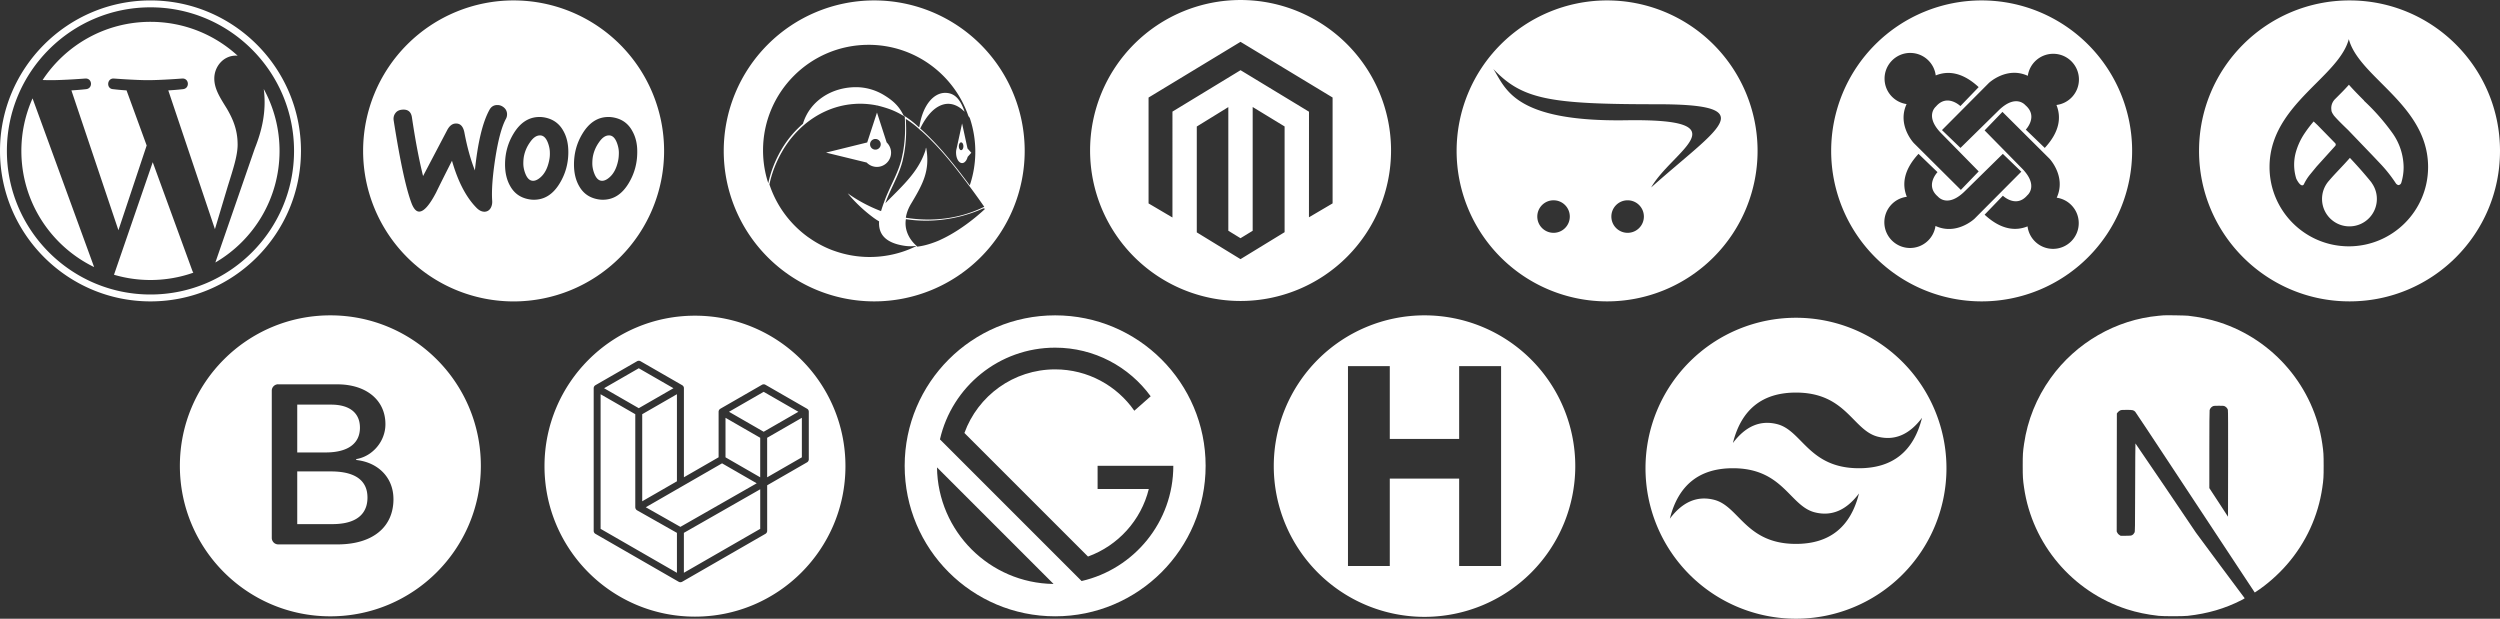 <?xml version="1.0" encoding="UTF-8" standalone="no"?>
<svg
   id="svg8"
   version="1.1"
   viewBox="0 0 129.854 32.137"
   height="32.137mm"
   width="129.854mm"
   xmlns="http://www.w3.org/2000/svg"
   xmlns:svg="http://www.w3.org/2000/svg"
   xmlns:rdf="http://www.w3.org/1999/02/22-rdf-syntax-ns#"
   xmlns:cc="http://creativecommons.org/ns#"
   xmlns:dc="http://purl.org/dc/elements/1.1/">
  <rect x="0" y="0" width="129.854" height="32.137" fill="#333333" stroke="none"/>
  <defs
     id="defs2" />
  <g
     transform="translate(-37.722,-80.243)"
     id="layer1"
     style="fill:#ffffff">
    <g
       style="clip-rule:evenodd;fill-rule:evenodd;stroke-linejoin:round;stroke-miterlimit:1.414;fill:#ffffff"
       transform="matrix(0.049,0,0,0.049,107.341,78.665)"
       id="g279" />
    <path
       style="fill:#ffffff;fill-opacity:1"
       id="path51"
       stroke-width="0.061"
       fill="#373c4a"
       d="m 159.763,80.265 c 4.316,9.85e-4 7.813,3.501 7.813,7.816 v 0.003 c -9.8e-4,4.316 -3.502,7.815 -7.819,7.813 -4.316,-9.85e-4 -7.815,-3.503 -7.813,-7.819 9.8e-4,-4.316 3.502,-7.815 7.819,-7.813 z m -0.04,2.01 c -0.215,0.812 -0.938,1.534 -1.696,2.292 -1.133,1.136 -2.422,2.422 -2.422,4.353 0.003,2.271 1.842,4.113 4.113,4.118 2.276,0 4.121,-1.843 4.123,-4.118 0,-1.931 -1.285,-3.216 -2.422,-4.353 l -0.101,-0.102 c -0.72,-0.721 -1.39,-1.413 -1.595,-2.19 z m 0.056,6.167 c 0.473,0.504 0.773,0.851 1.084,1.231 0.023,0.028 0.044,0.059 0.063,0.091 0.381,0.549 0.329,1.289 -0.124,1.779 -0.534,0.578 -1.434,0.614 -2.012,0.08 -0.578,-0.534 -0.613,-1.434 -0.08,-2.012 0.303,-0.358 0.669,-0.711 1.069,-1.168 z m -1.882,-1.89 0.199,0.188 0.922,0.943 c 0.035,0.04 0.035,0.099 0,0.139 l -0.964,1.066 -0.337,0.41 A 2.498,2.498 0 0 0 157.392,89.808 c -0.012,0.03 -0.038,0.053 -0.07,0.06 h -0.034 c -0.093,-0.008 -0.201,-0.181 -0.201,-0.181 l -0.017,-0.026 a 1.157,1.157 0 0 1 -0.061,-0.108 l -0.018,-0.039 a 2.444,2.444 0 0 1 -0.031,-1.322 l 0.012,-0.045 a 3.409,3.409 0 0 1 0.478,-1.013 6.462,6.462 0 0 1 0.447,-0.583 z m 1.832,-1.907 c 0.246,0.279 0.523,0.559 0.784,0.82 l 0.006,0.018 a 11.18,11.18 0 0 1 1.474,1.677 3.117,3.117 0 0 1 0.577,1.772 2.739,2.739 0 0 1 -0.123,0.81 l -0.005,0.011 a 0.167,0.167 0 0 1 -0.127,0.102 h -0.026 a 0.236,0.236 0 0 1 -0.134,-0.107 l -0.044,-0.066 a 7.25,7.25 0 0 0 -0.792,-0.979 l -0.376,-0.397 -1.255,-1.307 c -0.212,-0.204 -0.59,-0.569 -0.75,-0.768 a 0.194,0.194 0 0 0 -0.018,-0.031 0.683,0.683 0 0 1 -0.099,-0.196 v -0.039 a 0.645,0.645 0 0 1 0.049,-0.376 0.695,0.695 0 0 1 0.141,-0.201 c 0.243,-0.243 0.486,-0.481 0.716,-0.742 z" />
    <path
       style="fill:#ffffff;fill-opacity:1"
       d="m 92.528,96.623 c -4.317,0 -7.816,3.499 -7.816,7.816 0,4.317 3.499,7.816 7.816,7.816 4.317,0 7.816,-3.499 7.816,-7.816 0,-4.317 -3.499,-7.816 -7.816,-7.816 z m -6.137,7.897 6.055,6.055 c -3.325,-0.043 -6.012,-2.73 -6.055,-6.055 z m 7.51,5.902 -7.357,-7.357 c 0.624,-2.728 3.066,-4.764 5.984,-4.764 2.039,0 3.846,0.995 4.962,2.526 l -0.85,0.75 c -0.905,-1.298 -2.41,-2.148 -4.113,-2.148 -2.168,0 -4.014,1.377 -4.712,3.304 l 6.419,6.418 c 1.559,-0.565 2.758,-1.88 3.159,-3.51 h -2.66 v -1.202 h 3.933 c -6.3e-4,2.918 -2.037,5.359 -4.765,5.984 z"
       fill="#373c4a"
       stroke-width="0.006"
       id="path65" />
    <g
       transform="matrix(0.261,0,0,0.261,104.147,97.084)"
       id="g91"
       style="clip-rule:evenodd;fill:#ffffff;fill-opacity:1;fill-rule:evenodd;stroke-linejoin:round;stroke-miterlimit:1.414">
      <path
         style="fill:#ffffff;fill-opacity:1"
         d="m 28.846,-1.767 a 30.001,30.001 0 0 0 -29.855,30 30.001,30.001 0 0 0 30.002,30.002 30.001,30.001 0 0 0 30,-30.002 30.001,30.001 0 0 0 -30,-30 30.001,30.001 0 0 0 -0.146,0 z M 13.757,8.344 h 8.322 V 22.832 h 13.805 V 8.344 h 8.346 V 48.121 h -8.346 v -17.393 h -13.805 v 17.393 h -8.322 z"
         id="path76" />
    </g>
    <path
       style="fill:#ffffff;fill-opacity:1"
       d="m 140.652,80.265 a 7.816,7.816 0 0 0 -7.816,7.816 7.816,7.816 0 0 0 7.816,7.816 7.816,7.816 0 0 0 7.816,-7.816 7.816,7.816 0 0 0 -7.816,-7.816 z m -3.709,2.728 c 0.681,0 1.242,0.509 1.324,1.168 0.603,-0.244 1.361,-0.198 2.23,0.607 l -0.949,0.985 c 0,0 -0.688,-0.665 -1.27,0.023 0,0 -0.619,0.498 0.296,1.412 h 3e-5 l 1.924,1.958 -0.926,0.961 -2.445,-2.433 c 0,0 -0.872,-0.92 -0.38,-2.012 0,0 0.003,-0.005 0.008,-0.013 -0.648,-0.092 -1.146,-0.648 -1.146,-1.322 8e-5,-0.737 0.598,-1.335 1.335,-1.335 z m 7.427,0.044 c 0.737,0 1.335,0.598 1.335,1.335 0,0.681 -0.509,1.242 -1.168,1.324 0.244,0.603 0.198,1.361 -0.607,2.23 l -0.985,-0.95 c 0,0 0.665,-0.688 -0.023,-1.27 0,0 -0.498,-0.619 -1.412,0.296 l -1.958,1.924 -0.961,-0.926 2.433,-2.445 c 0,0 0.92,-0.872 2.012,-0.38 l 0.013,0.008 c 0.092,-0.648 0.648,-1.146 1.322,-1.146 z m -2.638,3.017 2.445,2.433 c 0,0 0.872,0.92 0.38,2.012 0,0 -0.003,0.005 -0.008,0.013 0.648,0.092 1.146,0.648 1.146,1.322 0,0.737 -0.598,1.335 -1.335,1.335 -0.681,0 -1.242,-0.509 -1.324,-1.168 -0.603,0.244 -1.361,0.198 -2.23,-0.607 l 0.949,-0.985 c 0,0 0.688,0.665 1.27,-0.023 0,0 0.619,-0.498 -0.295,-1.412 l -1.924,-1.958 z m -4.358,2.181 0.985,0.95 c 0,0 -0.665,0.688 0.023,1.27 0,0 0.498,0.619 1.412,-0.296 l 1.958,-1.924 0.961,0.926 -2.433,2.445 c 0,0 -0.92,0.872 -2.012,0.38 0,0 -0.005,-0.003 -0.013,-0.008 -0.092,0.648 -0.648,1.146 -1.322,1.146 -0.737,0 -1.335,-0.598 -1.335,-1.335 0,-0.681 0.509,-1.242 1.168,-1.324 -0.244,-0.603 -0.198,-1.361 0.607,-2.23 z"
       fill="#373c4a"
       stroke-width="0"
       id="path95" />
    <g
       id="g108"
       transform="matrix(0.049,0,0,0.049,122.271,57.687)"
       style="clip-rule:evenodd;fill-rule:evenodd;stroke-linejoin:round;stroke-miterlimit:1.414;fill:#ffffff" />
    <path
       style="fill:#ffffff;fill-opacity:1;stroke-width:0.985"
       d="m 102.788,85.801 v 6.429 l -0.632,0.386 -0.633,-0.388 v -6.422 l -1.638,1.009 v 5.498 l 2.271,1.39 2.29,-1.4 v -5.492 z m -0.632,-3.385 -4.776,2.894 v 5.499 l 1.241,0.731 V 86.04 l 3.537,-2.151 3.54,2.147 0.015,0.008 -0.002,5.486 1.228,-0.723 v -5.499 z m 7.819,5.644 a 7.816,7.816 0 0 1 -7.816,7.816 7.816,7.816 0 0 1 -7.816,-7.816 7.816,7.816 0 0 1 7.816,-7.816 7.816,7.816 0 0 1 7.816,7.816 z"
       fill="#373c4a"
       id="path125" />
    <path
       style="fill:#ffffff;fill-opacity:1"
       id="path136"
       stroke-width="0.015"
       fill="#373c4a"
       d="m 150.088,96.623 c -0.034,0.003 -0.141,0.014 -0.237,0.021 -2.22,0.2 -4.3,1.398 -5.616,3.239 -0.733,1.024 -1.202,2.185 -1.38,3.415 -0.063,0.429 -0.07,0.556 -0.07,1.138 0,0.582 0.008,0.709 0.07,1.138 0.425,2.935 2.513,5.401 5.346,6.315 0.507,0.163 1.042,0.275 1.65,0.342 0.237,0.026 1.261,0.026 1.497,0 1.05,-0.116 1.939,-0.376 2.816,-0.824 0.134,-0.069 0.16,-0.087 0.142,-0.102 -0.012,-0.009 -0.585,-0.778 -1.273,-1.707 l -1.25,-1.688 -1.566,-2.318 c -0.862,-1.274 -1.571,-2.316 -1.577,-2.316 -0.006,-0.002 -0.012,1.028 -0.015,2.286 -0.005,2.202 -0.006,2.29 -0.034,2.342 -0.04,0.075 -0.07,0.105 -0.134,0.139 -0.049,0.024 -0.092,0.029 -0.322,0.029 h -0.264 l -0.07,-0.044 c -0.046,-0.029 -0.08,-0.067 -0.102,-0.112 l -0.032,-0.069 0.003,-3.063 0.005,-3.065 0.047,-0.06 c 0.024,-0.032 0.076,-0.073 0.113,-0.093 0.063,-0.03 0.087,-0.034 0.351,-0.034 0.312,0 0.364,0.012 0.445,0.101 0.023,0.024 0.871,1.302 1.885,2.84 1.015,1.539 2.402,3.639 3.083,4.671 l 1.238,1.875 0.063,-0.041 c 0.555,-0.361 1.141,-0.874 1.606,-1.409 0.989,-1.135 1.626,-2.519 1.84,-3.995 0.063,-0.429 0.07,-0.556 0.07,-1.138 0,-0.582 -0.008,-0.709 -0.07,-1.138 -0.425,-2.935 -2.513,-5.401 -5.346,-6.315 -0.5,-0.162 -1.031,-0.273 -1.627,-0.341 -0.147,-0.015 -1.157,-0.032 -1.283,-0.02 z m 3.199,4.727 c 0.073,0.037 0.133,0.107 0.154,0.18 0.012,0.04 0.015,0.889 0.012,2.804 l -0.005,2.747 -0.484,-0.743 -0.486,-0.743 v -1.997 c 0,-1.291 0.006,-2.017 0.015,-2.052 0.024,-0.086 0.078,-0.153 0.151,-0.193 0.063,-0.032 0.086,-0.035 0.325,-0.035 0.226,0 0.266,0.003 0.316,0.03 z" />
    <path
       style="fill:#ffffff;fill-opacity:1;stroke-width:0.261"
       d="m 121.159,80.265 a 7.816,7.816 0 0 0 -7.778,7.816 7.816,7.816 0 0 0 7.816,7.816 7.816,7.816 0 0 0 7.816,-7.816 7.816,7.816 0 0 0 -7.816,-7.816 7.816,7.816 0 0 0 -0.038,0 z m -5.874,3.559 c 1.517,1.596 2.933,1.834 8.519,1.834 2.381,0 3.3,0.226 3.305,0.724 v 0.007 c -0.006,0.671 -1.652,1.831 -3.624,3.591 1.093,-1.902 4.851,-3.585 -1.309,-3.49 -5.904,0.089 -6.253,-1.708 -6.891,-2.666 z m 3.132,6.823 c 0.466,0 0.843,0.378 0.843,0.845 -1.6e-4,0.466 -0.377,0.844 -0.843,0.844 -0.467,0 -0.845,-0.378 -0.845,-0.844 -3.4e-4,-0.467 0.378,-0.846 0.845,-0.845 z m 3.847,0 c 0.466,0 0.844,0.378 0.844,0.845 -1.3e-4,0.466 -0.378,0.844 -0.844,0.844 -0.467,0 -0.845,-0.378 -0.845,-0.844 -2.4e-4,-0.467 0.378,-0.845 0.845,-0.845 z"
       fill="#373c4a"
       id="path154" />
    <path
       style="fill:#ffffff;fill-opacity:1"
       d="m 83.092,80.265 a 7.816,7.816 0 0 0 -7.778,7.816 7.816,7.816 0 0 0 7.816,7.816 7.816,7.816 0 0 0 7.816,-7.816 7.816,7.816 0 0 0 -7.816,-7.816 7.816,7.816 0 0 0 -0.038,0 z m -0.255,2.306 c 2.405,0 4.447,1.549 5.186,3.703 a 2.659,2.659 0 0 1 0.066,0.088 c 9.84e-4,0.002 0.003,0.003 0.004,0.005 0.004,0.01 0.006,0.021 0.01,0.031 a 5.471,5.471 0 0 1 0.278,1.72 v 5.22e-4 c 0,0.019 -9.85e-4,0.037 -0.002,0.056 h 0.002 a 5.471,5.471 0 0 1 -0.287,1.697 53.887,53.887 0 0 0 -0.317,-0.421 l -0.029,-0.038 a 35.029,35.029 0 0 0 -0.303,-0.393 l -0.016,-0.02 A 25.812,25.812 0 0 0 87.1,88.59 20.04,20.04 0 0 0 86.75,88.174 l -5.22e-4,-5.22e-4 h 0.002 c -0.003,-0.004 -0.011,-0.013 -0.023,-0.025 a 16.569,16.569 0 0 0 -0.218,-0.245 14.385,14.385 0 0 0 -0.261,-0.281 c -0.048,-0.051 -0.097,-0.1 -0.146,-0.15 -0.046,-0.047 -0.092,-0.094 -0.139,-0.14 a 11.325,11.325 0 0 0 -0.306,-0.292 c -0.046,-0.042 -0.092,-0.083 -0.139,-0.124 0.007,-0.014 0.014,-0.028 0.021,-0.042 0.153,-0.304 0.342,-0.604 0.586,-0.844 0.223,-0.219 0.522,-0.395 0.843,-0.395 0.254,0 0.497,0.103 0.725,0.291 v 0.002 c 0.02,0.017 0.04,0.036 0.061,0.054 0.012,0.011 0.025,0.021 0.037,0.033 a 2.227,2.227 0 0 1 0.034,0.034 l -0.002,-0.007 c -0.243,-0.712 -0.566,-0.976 -1.01,-0.976 -0.588,0 -1.157,0.616 -1.336,1.747 -0.007,0.013 -0.013,0.027 -0.019,0.04 a 0.011,0.011 0 0 0 -9.85e-4,0.002 c -4.14e-4,6.8e-4 -6.5e-4,9.85e-4 -9.85e-4,0.002 -0.019,-0.018 -0.038,-0.034 -0.058,-0.052 a 5.249,5.249 0 0 0 -0.177,-0.156 4.715,4.715 0 0 0 -0.567,-0.412 l -9.85e-4,-9.84e-4 -5.22e-4,-9.85e-4 c -0.006,-0.012 -0.013,-0.023 -0.019,-0.035 l -0.004,-0.007 C 84.394,85.726 84.089,85.459 83.642,85.185 83.206,84.918 82.697,84.771 82.185,84.771 c -1.271,0 -2.405,0.723 -2.756,1.899 l -5.22e-4,5.22e-4 a 4.857,4.857 0 0 0 -0.258,0.238 c -0.016,0.015 -0.032,0.031 -0.047,0.046 a 5.225,5.225 0 0 0 -0.228,0.245 c -0.016,0.018 -0.032,0.037 -0.047,0.055 a 5.399,5.399 0 0 0 -0.214,0.268 c -0.006,0.008 -0.011,0.016 -0.017,0.023 a 5.48,5.48 0 0 0 -0.187,0.272 c -0.012,0.018 -0.024,0.036 -0.035,0.054 -0.048,0.077 -0.093,0.155 -0.137,0.234 -0.01,0.018 -0.021,0.034 -0.031,0.052 -0.018,0.032 -0.034,0.064 -0.051,0.097 a 5.921,5.921 0 0 0 -0.291,0.64 l -0.006,0.014 a 5.875,5.875 0 0 0 -0.251,0.848 l -5.12e-4,0.003 c -0.177,-0.535 -0.272,-1.109 -0.272,-1.706 0,-3.027 2.454,-5.482 5.481,-5.482 z m -0.433,3.06 a 4.323,4.323 0 0 1 0.87,0.09 v 0.367 l -0.507,1.551 -9.84e-4,0.003 -0.003,5.22e-4 -2.134,0.527 h -0.004 l 2.113,0.516 a 0.744,0.744 0 0 0 0.171,0.132 l 5.22e-4,9.85e-4 a 0.738,0.738 0 0 0 0.061,0.03 c 0.002,7.87e-4 0.003,0.002 0.005,0.003 0.019,0.009 0.039,0.016 0.06,0.022 0.004,9.85e-4 0.007,0.003 0.01,0.004 0.019,0.006 0.038,0.01 0.057,0.015 0.005,9.85e-4 0.01,0.003 0.015,0.004 0.019,0.004 0.038,0.007 0.057,0.009 0.006,7.78e-4 0.012,0.002 0.018,0.003 a 0.733,0.733 0 0 0 0.363,-0.054 0.741,0.741 0 0 0 0.324,-0.267 0.734,0.734 0 0 0 0.126,-0.412 v -0.005 -0.002 h 0.002 l -0.002,-0.004 c -3.94e-4,-0.026 -0.002,-0.051 -0.005,-0.076 -5.9e-5,-3.65e-4 0,-6.5e-4 0,-9.85e-4 -0.003,-0.025 -0.008,-0.049 -0.013,-0.073 l -5.22e-4,-0.002 c -0.005,-0.024 -0.011,-0.047 -0.019,-0.069 l -5.22e-4,-0.002 c -0.008,-0.023 -0.016,-0.045 -0.026,-0.066 -1.09e-4,-4.72e-4 -2.66e-4,-9.84e-4 -5.22e-4,-0.002 -0.01,-0.022 -0.02,-0.043 -0.032,-0.063 v -5.22e-4 c -0.036,-0.063 -0.08,-0.119 -0.132,-0.169 l -5.22e-4,-9.85e-4 -0.503,-1.554 v -0.367 c 0.199,0.047 0.553,0.145 0.816,0.255 a 4.544,4.544 0 0 1 0.325,0.153 1.648,1.648 0 0 1 0.024,0.013 l 0.007,0.004 0.033,0.018 9.85e-4,5.22e-4 0.048,0.027 0.004,0.003 a 44.018,44.018 0 0 1 0.183,0.105 l 0.002,0.002 a 9.791,9.791 0 0 1 0.018,0.493 c 1.67e-4,0.018 -5.22e-4,0.037 -5.22e-4,0.055 3.64e-4,0.064 6.79e-4,0.128 -5.22e-4,0.191 -0.002,0.082 -0.004,0.164 -0.009,0.246 -0.003,0.061 -0.007,0.121 -0.012,0.182 -4.92e-4,0.006 -9.84e-4,0.013 -0.002,0.019 a 6.722,6.722 0 0 1 -0.089,0.682 h -5.22e-4 l -0.072,0.341 c -0.151,0.612 -0.458,1.167 -0.71,1.741 -0.067,0.152 -0.13,0.306 -0.186,0.463 l -0.016,0.044 c -0.049,0.136 -0.104,0.289 -0.151,0.451 -0.021,-0.008 -0.041,-0.015 -0.063,-0.023 -0.999,-0.387 -1.669,-0.903 -1.669,-0.903 0,0 0.515,0.671 1.382,1.3 a 2.813,2.813 0 0 0 0.248,0.16 c -0.036,0.566 0.214,1.11 1.342,1.272 0.191,0.027 0.386,0.026 0.583,0.004 0.008,-8.37e-4 0.016,-0.002 0.024,-0.003 -0.027,-0.022 -0.078,-0.066 -0.154,-0.149 -0.047,-0.051 -0.09,-0.104 -0.13,-0.16 -0.056,-0.077 -0.105,-0.159 -0.146,-0.245 -0.035,-0.072 -0.064,-0.147 -0.087,-0.223 -0.043,-0.143 -0.062,-0.292 -0.057,-0.441 0.002,-0.055 0.007,-0.11 0.016,-0.164 l 0.008,-0.004 c 0.996,0.154 2.472,0.129 4.003,-0.557 0.037,-0.017 0.077,0.027 0.114,0.01 0,0 -1.046,1.023 -2.296,1.601 -0.037,0.017 -0.072,0.035 -0.109,0.051 -0.121,0.053 -0.244,0.099 -0.367,0.141 -0.242,0.083 -0.487,0.146 -0.73,0.176 -0.011,9.85e-4 -0.022,0.004 -0.033,0.005 -0.002,-0.005 -0.004,-0.009 -0.005,-0.013 l -0.002,-0.005 c 0,0 -0.016,-0.014 -0.023,-0.019 -0.044,0.022 -0.089,0.042 -0.134,0.063 a 5.597,5.597 0 0 1 -0.16,0.071 c -0.033,0.014 -0.066,0.029 -0.099,0.042 a 5.464,5.464 0 0 1 -2.047,0.397 5.463,5.463 0 0 1 -1.811,-0.308 c -0.051,-0.018 -0.102,-0.035 -0.152,-0.054 a 5.425,5.425 0 0 1 -0.685,-0.321 5.482,5.482 0 0 1 -0.485,-0.304 c -0.027,-0.019 -0.056,-0.037 -0.082,-0.056 -0.923,-0.671 -1.63,-1.622 -1.993,-2.73 a 5.875,5.875 0 0 1 0.251,-0.848 l 0.006,-0.014 a 5.921,5.921 0 0 1 0.131,-0.313 5.877,5.877 0 0 1 0.16,-0.326 c 0.017,-0.032 0.034,-0.065 0.051,-0.097 0.01,-0.018 0.021,-0.034 0.031,-0.052 0.045,-0.079 0.089,-0.158 0.137,-0.234 0.011,-0.018 0.023,-0.036 0.035,-0.054 a 5.48,5.48 0 0 1 0.187,-0.271 c 0.006,-0.008 0.011,-0.016 0.016,-0.024 a 5.399,5.399 0 0 1 0.214,-0.268 c 0.016,-0.019 0.031,-0.037 0.047,-0.055 a 5.225,5.225 0 0 1 0.228,-0.245 c 0.015,-0.015 0.032,-0.031 0.047,-0.046 a 4.857,4.857 0 0 1 0.258,-0.238 l 5.22e-4,-5.22e-4 c 0.332,-0.284 0.703,-0.523 1.101,-0.705 0.464,-0.212 0.966,-0.345 1.475,-0.383 0.014,-9.85e-4 0.029,-0.002 0.043,-0.003 0.098,-0.007 0.196,-0.011 0.296,-0.011 z m 2.935,7.387 c 0.002,-9.85e-4 0.005,-0.002 0.007,-0.004 -0.003,4.13e-4 -0.007,9.84e-4 -0.01,0.002 8.37e-4,6.8e-4 0.002,9.85e-4 0.003,0.002 z M 84.767,86.418 c 0.195,0.121 0.381,0.256 0.557,0.405 0.059,0.05 0.117,0.101 0.174,0.153 0.019,0.017 0.038,0.033 0.057,0.051 l 0.003,0.002 c -4.63e-4,-9.84e-4 -9.85e-4,-0.003 -0.002,-0.004 1.87e-4,-5.41e-4 2.56e-4,-5.41e-4 5.22e-4,-9.84e-4 0.046,0.04 0.092,0.08 0.137,0.122 0.102,0.094 0.202,0.19 0.301,0.287 0.046,0.045 0.091,0.092 0.136,0.138 0.048,0.049 0.096,0.098 0.144,0.147 0.061,0.064 0.121,0.128 0.181,0.193 0.098,0.106 0.194,0.214 0.289,0.323 0.007,0.009 0.015,0.017 0.022,0.025 0.115,0.133 0.228,0.267 0.34,0.404 0.11,0.134 0.218,0.269 0.325,0.406 l 0.016,0.02 c 0.1,0.128 0.199,0.256 0.298,0.386 0.01,0.012 0.02,0.025 0.029,0.038 0.104,0.137 0.206,0.274 0.309,0.411 0.457,0.614 0.761,1.06 0.761,1.06 -1.55,0.761 -3.065,0.731 -4.072,0.569 0.008,-0.057 0.019,-0.114 0.034,-0.17 0.044,-0.174 0.119,-0.359 0.236,-0.555 0.038,-0.063 0.076,-0.126 0.113,-0.19 0.514,-0.867 0.837,-1.526 0.702,-2.536 -0.008,-0.061 -0.019,-0.123 -0.031,-0.186 -0.004,0.006 -0.013,0.013 -0.014,0.017 -0.005,0.031 -0.01,0.058 -0.015,0.083 l -0.003,0.011 c -0.005,0.023 -0.01,0.044 -0.016,0.06 -0.223,0.66 -0.594,1.174 -1.1,1.722 -0.07,0.076 -0.142,0.151 -0.214,0.226 -0.129,0.133 -0.259,0.265 -0.39,0.395 -0.055,0.054 -0.11,0.11 -0.167,0.166 -0.067,0.067 -0.133,0.134 -0.198,0.203 l 0.015,-0.044 c 0.055,-0.154 0.117,-0.305 0.183,-0.454 0.248,-0.563 0.549,-1.109 0.698,-1.71 l 0.071,-0.336 c 0.041,-0.222 0.07,-0.446 0.088,-0.671 3.93e-4,-0.006 9.84e-4,-0.012 0.002,-0.018 0.005,-0.059 0.009,-0.119 0.012,-0.179 0.004,-0.081 0.007,-0.161 0.008,-0.242 9.85e-4,-0.063 9.85e-4,-0.125 9.85e-4,-0.188 0,-0.018 2.46e-4,-0.036 0,-0.054 -0.002,-0.161 -0.008,-0.323 -0.018,-0.484 z m 2.927,0.238 -0.278,1.273 c -9.84e-4,0.003 -9.84e-4,0.007 -0.002,0.01 -0.008,0.028 -0.015,0.058 -0.02,0.088 -0.002,0.009 -0.004,0.018 -0.005,0.027 -0.005,0.034 -0.008,0.07 -0.008,0.106 0,0.005 -9.84e-4,0.01 -9.84e-4,0.015 h 0.002 c 0,0.298 0.141,0.539 0.314,0.539 0.03,0 0.059,-0.008 0.086,-0.021 a 0.255,0.255 0 0 0 0.046,-0.03 c 0.006,-0.005 0.012,-0.01 0.017,-0.016 a 0.359,0.359 0 0 0 0.04,-0.044 c 0.009,-0.011 0.017,-0.023 0.025,-0.036 0.005,-0.008 0.01,-0.017 0.014,-0.025 a 0.558,0.558 0 0 0 0.025,-0.051 c 0.003,-0.007 0.006,-0.013 0.008,-0.019 0.01,-0.025 0.019,-0.052 0.026,-0.08 l 5.22e-4,-9.85e-4 0.191,-0.214 h -5.12e-4 l -0.193,-0.216 c -0.003,-0.01 -0.007,-0.02 -0.01,-0.03 z m 0.481,1.52 0.007,-0.002 h -0.005 z m -2.657,-1.258 9.85e-4,0.002 a 0.053,0.053 0 0 1 5.22e-4,0.003 l -0.003,-0.003 z m -2.31,0.544 a 0.277,0.277 0 0 1 0,0.553 0.277,0.277 0 1 1 0,-0.553 z m 4.436,0.176 c 0.065,0 0.118,0.091 0.118,0.203 0,0.112 -0.052,0.202 -0.118,0.202 -0.065,0 -0.118,-0.09 -0.118,-0.202 0,-0.112 0.053,-0.203 0.118,-0.203 z"
       fill="#373c4a"
       stroke-width="0"
       id="path191" />
    <g
       id="g204"
       transform="matrix(0.049,0,0,0.049,81.429,78.674)"
       style="clip-rule:evenodd;fill-rule:evenodd;stroke-linejoin:round;stroke-miterlimit:1.414;fill:#ffffff" />
    <path
       d="m 131.007,100.634 c -1.746,0 -2.838,0.873 -3.275,2.62 0.655,-0.873 1.419,-1.201 2.292,-0.982 1.31,0.327 1.637,2.292 4.257,2.292 1.746,0 2.838,-0.873 3.274,-2.62 -0.655,0.873 -1.418,1.201 -2.292,0.982 -1.31,-0.327 -1.637,-2.292 -4.257,-2.292 z m -3.275,3.93 c -1.746,0 -2.838,0.873 -3.275,2.62 0.655,-0.873 1.419,-1.201 2.292,-0.982 1.31,0.327 1.637,2.292 4.257,2.292 1.746,0 2.838,-0.873 3.275,-2.62 -0.655,0.873 -1.419,1.201 -2.292,0.982 -1.31,-0.327 -1.637,-2.292 -4.257,-2.292 z m 11.092,1.9e-4 a 7.816,7.816 0 0 1 -7.816,7.816 7.816,7.816 0 0 1 -7.816,-7.816 7.816,7.816 0 0 1 7.816,-7.816 7.816,7.816 0 0 1 7.816,7.816 z"
       style="clip-rule:evenodd;fill:#ffffff;fill-opacity:1;stroke-width:0.939;stroke-linejoin:round;stroke-miterlimit:1.414"
       id="path262" />
    <path
       d="m 64.4,80.265 a 7.816,7.816 0 0 0 -7.817,7.817 7.816,7.816 0 0 0 7.817,7.817 7.816,7.816 0 0 0 7.816,-7.817 7.816,7.816 0 0 0 -7.816,-7.817 z m -0.879,5.436 c 0.132,-0.011 0.252,0.029 0.36,0.114 0.109,0.086 0.166,0.195 0.177,0.326 0.006,0.103 -0.011,0.189 -0.057,0.274 -0.223,0.412 -0.406,1.103 -0.555,2.063 -0.143,0.932 -0.194,1.658 -0.16,2.178 0.012,0.143 -0.012,0.268 -0.069,0.377 -0.069,0.126 -0.172,0.195 -0.303,0.206 -0.149,0.011 -0.303,-0.057 -0.451,-0.212 -0.532,-0.543 -0.955,-1.355 -1.264,-2.435 -0.372,0.732 -0.646,1.281 -0.823,1.647 -0.337,0.646 -0.623,0.977 -0.863,0.994 -0.154,0.011 -0.286,-0.12 -0.4,-0.394 -0.292,-0.749 -0.606,-2.195 -0.943,-4.339 -0.023,-0.149 0.012,-0.28 0.092,-0.383 0.08,-0.109 0.2,-0.166 0.36,-0.178 0.292,-0.023 0.458,0.114 0.498,0.412 0.177,1.195 0.371,2.207 0.577,3.036 l 1.252,-2.384 c 0.114,-0.217 0.257,-0.332 0.428,-0.343 0.252,-0.017 0.406,0.143 0.469,0.48 0.143,0.76 0.326,1.406 0.543,1.955 0.149,-1.452 0.4,-2.498 0.755,-3.144 0.086,-0.16 0.211,-0.24 0.377,-0.252 z m 2.224,0.618 c 0.097,0 0.2,0.011 0.308,0.034 0.4,0.086 0.709,0.303 0.915,0.663 v 5.12e-4 c 0.183,0.309 0.274,0.68 0.274,1.126 0,0.589 -0.148,1.126 -0.446,1.618 -0.343,0.572 -0.789,0.857 -1.343,0.857 -0.097,0 -0.2,-0.011 -0.309,-0.034 -0.406,-0.086 -0.709,-0.303 -0.914,-0.663 -0.183,-0.314 -0.275,-0.692 -0.275,-1.132 0,-0.589 0.149,-1.126 0.446,-1.612 0.349,-0.572 0.795,-0.857 1.343,-0.857 z m 3.578,0 c 0.097,0 0.2,0.011 0.309,0.034 0.406,0.086 0.709,0.303 0.915,0.663 l -5.08e-4,5.12e-4 c 0.183,0.309 0.281,0.68 0.275,1.126 0,0.589 -0.149,1.126 -0.446,1.618 -0.343,0.572 -0.789,0.857 -1.343,0.857 -0.097,0 -0.2,-0.011 -0.308,-0.034 -0.406,-0.086 -0.709,-0.303 -0.915,-0.663 -0.183,-0.314 -0.274,-0.692 -0.274,-1.132 0,-0.589 0.148,-1.126 0.446,-1.612 0.349,-0.572 0.795,-0.857 1.343,-0.857 z m -3.558,0.958 c -0.179,-9.84e-4 -0.352,0.117 -0.518,0.362 -0.154,0.217 -0.251,0.446 -0.303,0.68 -0.029,0.131 -0.04,0.274 -0.04,0.417 0,0.166 0.034,0.343 0.103,0.52 0.086,0.223 0.2,0.343 0.337,0.371 0.143,0.029 0.297,-0.034 0.463,-0.183 0.211,-0.189 0.355,-0.469 0.435,-0.846 0.029,-0.131 0.046,-0.274 0.04,-0.423 0,-0.166 -0.035,-0.343 -0.103,-0.52 -0.086,-0.223 -0.2,-0.343 -0.337,-0.372 -0.026,-0.005 -0.052,-0.008 -0.077,-0.008 z m 3.584,0 c -0.179,-9.84e-4 -0.352,0.117 -0.518,0.362 -0.154,0.217 -0.251,0.446 -0.303,0.68 -0.029,0.131 -0.04,0.274 -0.04,0.417 0,0.166 0.034,0.343 0.103,0.52 0.086,0.223 0.2,0.343 0.337,0.371 0.143,0.029 0.297,-0.034 0.463,-0.183 0.212,-0.189 0.355,-0.469 0.435,-0.846 0.029,-0.131 0.04,-0.274 0.04,-0.423 0,-0.166 -0.035,-0.343 -0.103,-0.52 -0.086,-0.223 -0.2,-0.343 -0.337,-0.372 -0.026,-0.005 -0.052,-0.008 -0.077,-0.008 z"
       style="fill:#ffffff;fill-opacity:1;stroke-width:0.055"
       id="path304" />
    <path
       style="fill:#ffffff;fill-opacity:1"
       id="path238"
       stroke-width="0.061"
       fill="#373c4a"
       d="m 38.832,88.081 c 0,2.654 1.542,4.948 3.779,6.035 l -3.198,-8.763 a 6.68,6.68 0 0 0 -0.581,2.729 z m 11.232,-0.338 c 0,-0.829 -0.298,-1.403 -0.553,-1.849 -0.34,-0.552 -0.658,-1.02 -0.658,-1.572 0,-0.616 0.467,-1.19 1.126,-1.19 0.03,0 0.058,0.004 0.087,0.005 -1.193,-1.093 -2.782,-1.76 -4.528,-1.76 -2.342,0 -4.403,1.202 -5.602,3.022 0.157,0.005 0.306,0.008 0.432,0.008 0.701,0 1.787,-0.085 1.787,-0.085 0.361,-0.021 0.404,0.51 0.043,0.552 0,0 -0.363,0.043 -0.767,0.064 l 2.442,7.263 1.467,-4.401 -1.045,-2.862 c -0.361,-0.021 -0.703,-0.064 -0.703,-0.064 -0.361,-0.021 -0.319,-0.574 0.042,-0.552 0,0 1.107,0.085 1.766,0.085 0.701,0 1.787,-0.085 1.787,-0.085 0.362,-0.021 0.404,0.51 0.043,0.552 0,0 -0.364,0.043 -0.767,0.064 l 2.423,7.208 0.669,-2.235 c 0.29,-0.927 0.51,-1.594 0.51,-2.168 z m -4.409,0.925 -2.012,5.846 a 6.705,6.705 0 0 0 1.894,0.273 c 0.781,0 1.53,-0.135 2.227,-0.38 a 0.589,0.589 0 0 1 -0.048,-0.092 z m 5.766,-3.803 c 0.029,0.214 0.045,0.443 0.045,0.689 0,0.68 -0.127,1.445 -0.51,2.402 l -2.048,5.922 c 1.993,-1.162 3.334,-3.322 3.334,-5.796 1.18e-4,-1.166 -0.298,-2.262 -0.821,-3.217 z m -5.883,-4.599 c -4.31,0 -7.816,3.506 -7.816,7.816 0,4.31 3.506,7.816 7.816,7.816 4.31,0 7.817,-3.506 7.817,-7.816 -5.9e-5,-4.31 -3.507,-7.816 -7.816,-7.816 z m 0,15.274 c -4.112,0 -7.458,-3.346 -7.458,-7.458 0,-4.112 3.346,-7.458 7.458,-7.458 4.112,0 7.457,3.346 7.457,7.458 0,4.112 -3.346,7.458 -7.457,7.458 z" />
    <g
       style="clip-rule:evenodd;fill-rule:evenodd;stroke-linejoin:round;stroke-miterlimit:1.414;fill:#ffffff"
       transform="matrix(0.049,0,0,0.049,13.493,56.952)"
       id="g324" />
    <path
       d="m 54.881,96.623 c -4.317,0 -7.816,3.499 -7.816,7.816 0,4.317 3.499,7.817 7.816,7.817 4.317,0 7.817,-3.5 7.817,-7.817 0,-4.317 -3.5,-7.816 -7.817,-7.816 z m -2.712,3.583 a 0.333,0.333 0 0 1 0.003,0 h 3.066 c 0.472,0 0.894,0.08 1.25,0.228 0.142,0.059 0.274,0.129 0.395,0.21 0.06,0.04 0.118,0.083 0.173,0.128 0.164,0.136 0.301,0.293 0.409,0.47 0.072,0.118 0.13,0.245 0.175,0.38 0.022,0.068 0.041,0.137 0.056,0.208 0.015,0.071 0.026,0.144 0.034,0.219 0.008,0.075 0.011,0.152 0.011,0.231 0,0.11 -0.01,0.219 -0.03,0.325 -0.01,0.053 -0.023,0.106 -0.037,0.157 -0.029,0.103 -0.067,0.204 -0.113,0.3 -0.023,0.048 -0.048,0.095 -0.075,0.141 -0.027,0.046 -0.056,0.09 -0.087,0.134 -0.031,0.043 -0.064,0.086 -0.098,0.126 -0.034,0.041 -0.07,0.08 -0.107,0.117 -0.075,0.075 -0.156,0.144 -0.242,0.206 -0.215,0.153 -0.463,0.26 -0.728,0.303 v 0.046 c 0.145,0.016 0.283,0.042 0.415,0.078 0.594,0.163 1.052,0.525 1.304,1.019 0.028,0.055 0.054,0.112 0.076,0.17 0.091,0.233 0.139,0.49 0.139,0.767 h 5.08e-4 c 0,0.274 -0.039,0.528 -0.113,0.76 -0.025,0.077 -0.053,0.152 -0.086,0.224 -0.098,0.217 -0.231,0.411 -0.397,0.58 -0.111,0.112 -0.236,0.214 -0.375,0.303 -0.139,0.09 -0.291,0.168 -0.457,0.233 -0.166,0.066 -0.344,0.119 -0.535,0.159 -0.287,0.06 -0.601,0.092 -0.941,0.092 h -3.084 a 0.333,0.333 0 0 1 -0.049,-0.004 0.333,0.333 0 0 1 -0.024,-0.005 0.333,0.333 0 0 1 -0.024,-0.007 0.333,0.333 0 0 1 -0.046,-0.018 0.333,0.333 0 0 1 -0.043,-0.024 0.333,0.333 0 0 1 -0.02,-0.015 0.333,0.333 0 0 1 -0.036,-0.034 0.333,0.333 0 0 1 -0.031,-0.039 0.333,0.333 0 0 1 -0.013,-0.021 0.333,0.333 0 0 1 -0.012,-0.022 0.333,0.333 0 0 1 -0.01,-0.022 0.333,0.333 0 0 1 -0.008,-0.023 0.333,0.333 0 0 1 -0.007,-0.024 0.333,0.333 0 0 1 -0.005,-0.024 0.333,0.333 0 0 1 -0.004,-0.049 0.333,0.333 0 0 1 0,-0.003 v -7.65 a 0.333,0.333 0 0 1 0.022,-0.121 0.333,0.333 0 0 1 0.035,-0.066 0.333,0.333 0 0 1 0.048,-0.056 0.333,0.333 0 0 1 0.038,-0.031 0.333,0.333 0 0 1 0.021,-0.013 0.333,0.333 0 0 1 0.022,-0.012 0.333,0.333 0 0 1 0.023,-0.01 0.333,0.333 0 0 1 0.047,-0.015 0.333,0.333 0 0 1 0.074,-0.009 z m 0.992,1.054 v 2.484 h 1.481 c 0.286,0 0.54,-0.029 0.76,-0.085 0.11,-0.028 0.212,-0.063 0.305,-0.104 0.046,-0.021 0.091,-0.043 0.133,-0.067 0.084,-0.048 0.159,-0.103 0.225,-0.164 0.099,-0.091 0.178,-0.197 0.236,-0.316 0.039,-0.08 0.068,-0.166 0.087,-0.257 0.019,-0.091 0.03,-0.189 0.03,-0.292 -1.6e-5,-0.097 -0.009,-0.188 -0.025,-0.273 -0.008,-0.043 -0.019,-0.084 -0.031,-0.124 -0.05,-0.16 -0.132,-0.297 -0.244,-0.411 -0.028,-0.028 -0.058,-0.056 -0.09,-0.081 -0.032,-0.025 -0.066,-0.049 -0.101,-0.072 -0.107,-0.067 -0.23,-0.12 -0.369,-0.159 -0.185,-0.052 -0.398,-0.079 -0.637,-0.079 z m 0,3.469 v 5.2e-4 2.737 h 1.823 c 0.224,0 0.427,-0.017 0.611,-0.05 0.184,-0.033 0.347,-0.083 0.49,-0.149 0.048,-0.022 0.093,-0.046 0.136,-0.071 0.086,-0.051 0.163,-0.109 0.23,-0.174 0.067,-0.065 0.126,-0.137 0.174,-0.216 0.048,-0.079 0.087,-0.164 0.117,-0.256 0.015,-0.046 0.027,-0.094 0.037,-0.144 0.02,-0.099 0.03,-0.205 0.03,-0.317 0,-0.112 -0.01,-0.218 -0.03,-0.317 -0.01,-0.049 -0.023,-0.097 -0.038,-0.143 -0.015,-0.046 -0.033,-0.09 -0.053,-0.132 -0.06,-0.127 -0.143,-0.239 -0.248,-0.335 -0.105,-0.096 -0.231,-0.176 -0.38,-0.24 -0.05,-0.021 -0.101,-0.041 -0.156,-0.059 -0.272,-0.089 -0.604,-0.134 -0.995,-0.134 z"
       style="fill:#ffffff;fill-opacity:1;stroke-width:0;stroke-miterlimit:4;stroke-dasharray:none"
       id="path1179" />
    <path
       d="m 79.726,101.585 a 0.182,0.182 0 0 1 0.006,0.047 v 2.469 a 0.18,0.18 0 0 1 -0.09,0.156 l -2.072,1.193 v 2.365 c 0,0.064 -0.034,0.124 -0.09,0.156 l -4.326,2.49 c -0.01,0.006 -0.021,0.009 -0.032,0.013 -0.004,9.8e-4 -0.008,0.004 -0.012,0.005 a 0.181,0.181 0 0 1 -0.092,0 c -0.005,-9.8e-4 -0.01,-0.004 -0.014,-0.006 -0.01,-0.004 -0.02,-0.007 -0.03,-0.012 l -4.325,-2.49 a 0.18,0.18 0 0 1 -0.09,-0.156 v -7.408 c 0,-0.016 0.002,-0.032 0.006,-0.047 9.84e-4,-0.005 0.005,-0.01 0.006,-0.015 0.003,-0.01 0.007,-0.019 0.012,-0.028 0.003,-0.006 0.008,-0.011 0.012,-0.016 0.005,-0.007 0.01,-0.015 0.016,-0.021 0.005,-0.005 0.012,-0.009 0.018,-0.013 0.007,-0.006 0.012,-0.011 0.02,-0.016 h 2.26e-4 l 2.163,-1.245 a 0.18,0.18 0 0 1 0.18,0 l 2.163,1.245 h 4.43e-4 c 0.007,0.005 0.013,0.01 0.02,0.015 0.006,0.005 0.012,0.009 0.018,0.013 0.006,0.007 0.011,0.014 0.016,0.021 0.004,0.006 0.009,0.01 0.012,0.016 0.005,0.009 0.008,0.018 0.012,0.028 0.002,0.005 0.005,0.01 0.006,0.015 a 0.182,0.182 0 0 1 0.006,0.047 v 4.627 l 1.802,-1.038 v -2.365 c 0,-0.016 0.002,-0.032 0.006,-0.047 0.002,-0.005 0.005,-0.01 0.006,-0.015 0.004,-0.01 0.007,-0.019 0.012,-0.028 0.003,-0.006 0.008,-0.011 0.012,-0.016 0.005,-0.007 0.01,-0.015 0.016,-0.021 0.005,-0.005 0.012,-0.009 0.018,-0.013 0.007,-0.006 0.013,-0.011 0.02,-0.016 h 2.27e-4 l 2.163,-1.245 a 0.18,0.18 0 0 1 0.18,0 l 2.163,1.245 c 0.008,0.005 0.013,0.01 0.02,0.015 0.006,0.005 0.012,0.009 0.017,0.013 0.006,0.007 0.011,0.014 0.016,0.021 0.004,0.005 0.009,0.01 0.012,0.016 0.005,0.009 0.008,0.018 0.012,0.028 0.002,0.005 0.005,0.01 0.006,0.015 z m -0.354,2.412 v -2.053 l -0.757,0.436 -1.046,0.602 v 2.053 l 1.803,-1.038 z m -2.163,3.715 v -2.055 l -1.028,0.587 -2.937,1.676 v 2.074 z m -8.291,-6.992 v 6.992 l 3.965,2.283 v -2.074 l -2.071,-1.172 -6.8e-4,-4.4e-4 -9.15e-4,-4.5e-4 c -0.007,-0.004 -0.013,-0.01 -0.019,-0.015 -0.006,-0.005 -0.012,-0.008 -0.017,-0.013 l -4.43e-4,-6.8e-4 c -0.006,-0.006 -0.01,-0.013 -0.015,-0.019 -0.005,-0.006 -0.01,-0.011 -0.013,-0.018 l -2.17e-4,-6.7e-4 c -0.004,-0.007 -0.007,-0.015 -0.01,-0.023 -0.003,-0.007 -0.007,-0.013 -0.009,-0.02 v -2.3e-4 c -0.002,-0.009 -0.003,-0.018 -0.004,-0.026 -9.06e-4,-0.007 -0.003,-0.013 -0.003,-0.02 v -4.835 l -1.045,-0.602 -0.757,-0.435 z m 1.983,-1.349 -1.802,1.037 1.802,1.037 1.802,-1.037 -1.802,-1.037 z m 0.937,6.473 1.045,-0.602 v -4.523 l -0.757,0.436 -1.046,0.602 v 4.523 z m 5.551,-5.249 -1.802,1.037 1.802,1.037 1.802,-1.037 z m -0.18,2.387 -1.046,-0.602 -0.757,-0.436 v 2.053 l 1.045,0.602 0.757,0.436 z m -4.146,4.627 2.643,-1.509 1.321,-0.754 -1.8,-1.037 -2.073,1.193 -1.889,1.088 z m 8.573,-3.153 c 0,4.317 -3.5,7.816 -7.816,7.816 -4.317,0 -7.816,-3.5 -7.816,-7.816 0,-4.317 3.5,-7.816 7.816,-7.816 4.317,0 7.816,3.5 7.816,7.816 z"
       style="clip-rule:evenodd;fill:#ffffff;fill-opacity:1;fill-rule:evenodd;stroke-width:0;stroke-linejoin:round;stroke-miterlimit:4;stroke-dasharray:none"
       id="path110" />
  </g>
</svg>
